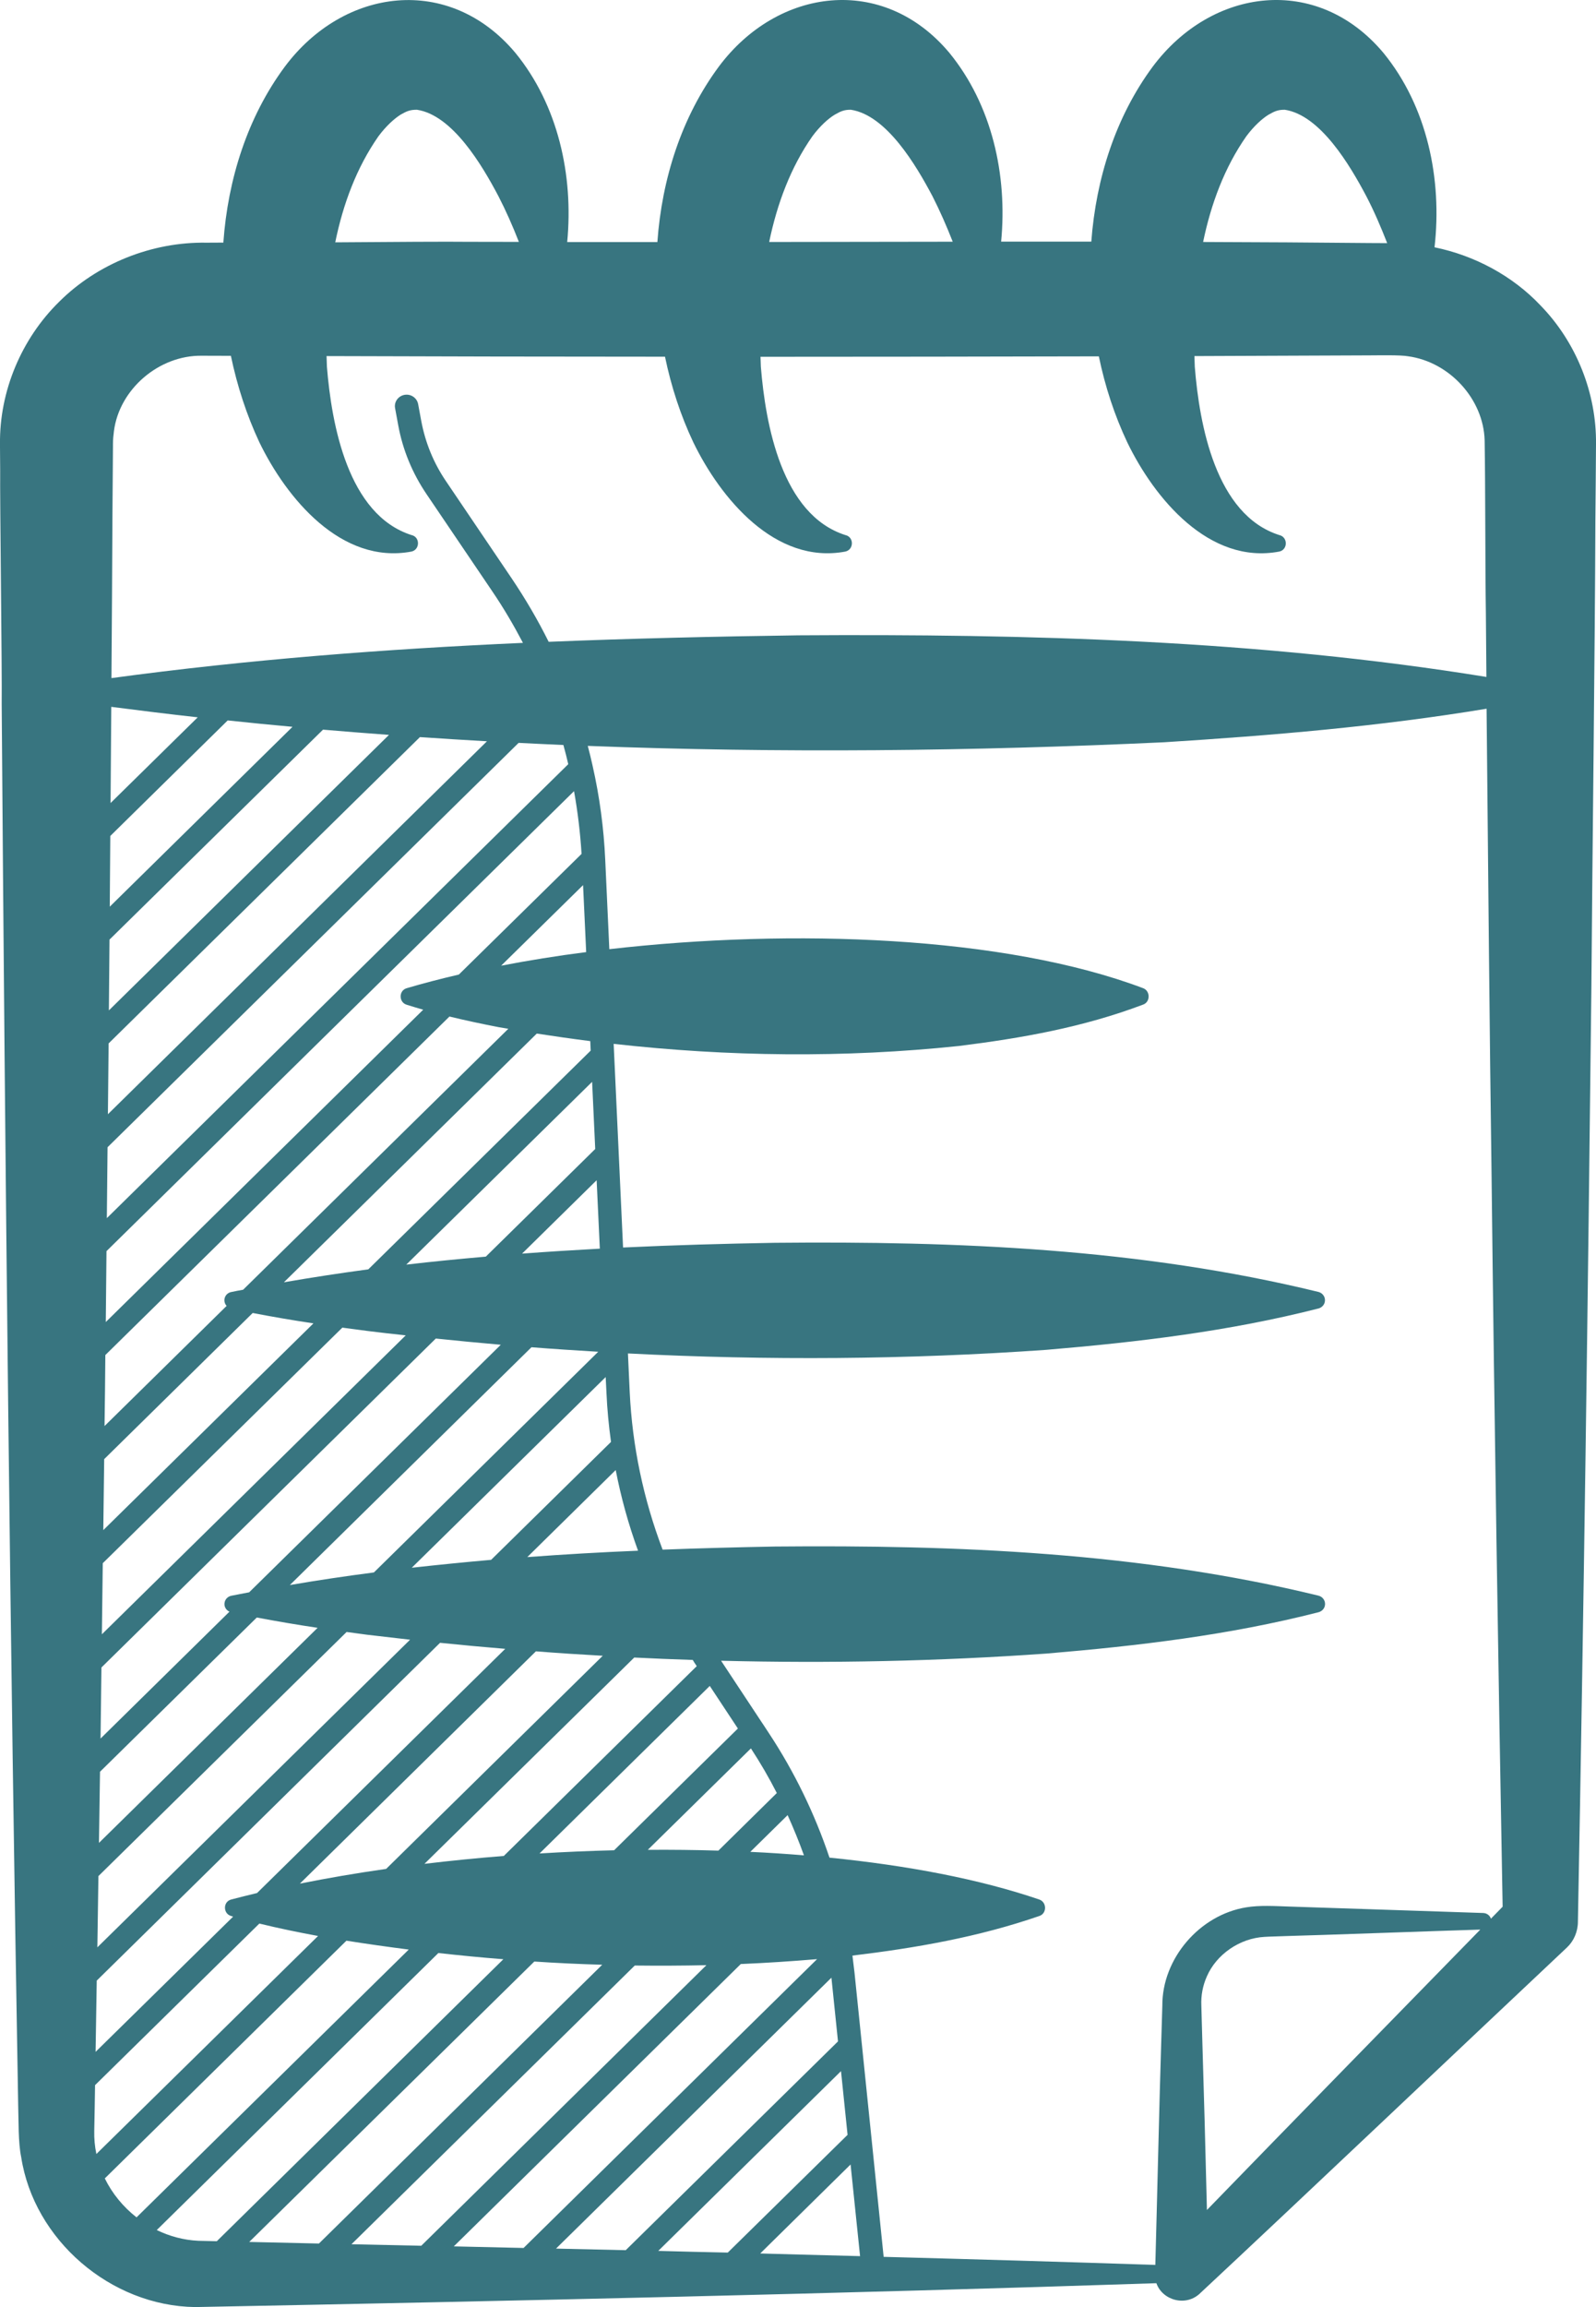 <?xml version="1.0" encoding="UTF-8"?>
<svg width="18px" height="26px" viewBox="0 0 18 26" version="1.1" xmlns="http://www.w3.org/2000/svg" xmlns:xlink="http://www.w3.org/1999/xlink">
    <title>Shape</title>
    <g id="01-XXL" stroke="none" stroke-width="1" fill="none" fill-rule="evenodd">
        <g id="15-XXL-Poké-Bowls" transform="translate(-594, -4966)" fill="#387580" fill-rule="nonzero">
            <g id="Group-4" transform="translate(513, 4848)">
                <g id="Group" transform="translate(48, 40)">
                    <g id="notes_17303582-(2)" transform="translate(33, 78)">
                        <path d="M18,5.006 C18.007,4.431 17.778,3.856 17.373,3.441 C17.058,3.108 16.632,2.88 16.179,2.787 C16.266,2.019 16.097,1.2 15.601,0.594 C14.853,-0.295 13.666,-0.14 13,0.752 C12.583,1.316 12.361,2.011 12.308,2.723 C11.971,2.723 11.632,2.723 11.291,2.723 C11.363,1.975 11.189,1.184 10.706,0.594 C9.959,-0.295 8.771,-0.14 8.106,0.752 C7.688,1.317 7.465,2.014 7.414,2.728 C7.07,2.728 6.731,2.728 6.397,2.728 C6.469,1.978 6.295,1.185 5.812,0.595 C5.065,-0.294 3.877,-0.14 3.211,0.753 C2.792,1.319 2.57,2.018 2.519,2.734 C2.44,2.735 2.331,2.735 2.331,2.735 C1.714,2.724 1.098,2.971 0.667,3.401 C0.241,3.819 -0.007,4.41 0,5.004 L0,5.037 C0,5.037 0.002,5.3 0.002,5.3 C-0.002,5.613 0.024,7.589 0.019,7.931 C0.057,13.102 0.114,18.567 0.205,23.723 C0.211,23.896 0.204,24.143 0.239,24.31 C0.382,25.241 1.246,25.988 2.202,26 C5.741,25.932 9.499,25.849 13.042,25.731 C13.109,25.925 13.38,26.003 13.542,25.838 C14.576,24.875 16.642,22.916 17.672,21.948 C17.75,21.875 17.797,21.767 17.796,21.653 C17.862,18.169 17.909,14.615 17.948,11.126 C17.959,9.611 17.988,7.37 17.993,5.862 C17.994,5.663 18,5.194 18,5.006 L18,5.006 Z M14.056,1.536 C14.143,1.419 14.237,1.335 14.308,1.292 C14.376,1.253 14.416,1.236 14.491,1.237 C14.892,1.299 15.225,1.862 15.41,2.212 C15.497,2.379 15.573,2.556 15.645,2.74 C15.566,2.739 15.448,2.739 15.448,2.739 C14.846,2.733 14.216,2.729 13.569,2.727 C13.658,2.297 13.811,1.886 14.056,1.536 Z M9.162,1.536 C9.249,1.419 9.343,1.335 9.415,1.292 C9.483,1.253 9.522,1.236 9.597,1.237 C9.999,1.299 10.332,1.862 10.517,2.212 C10.6,2.375 10.675,2.546 10.745,2.724 C10.054,2.725 9.361,2.726 8.675,2.727 C8.764,2.297 8.917,1.886 9.162,1.536 L9.162,1.536 Z M4.52,1.291 C4.588,1.252 4.628,1.236 4.703,1.237 C5.104,1.298 5.437,1.861 5.622,2.212 C5.706,2.375 5.782,2.547 5.852,2.726 C5.658,2.726 5.465,2.725 5.276,2.725 C5.076,2.722 4.406,2.726 3.781,2.731 C3.869,2.3 4.022,1.888 4.268,1.536 C4.355,1.419 4.449,1.335 4.52,1.291 Z M1.272,5.299 L1.274,5.036 L1.274,5.003 C1.274,4.952 1.279,4.909 1.285,4.859 C1.345,4.387 1.792,4.003 2.274,4.009 C2.384,4.009 2.494,4.01 2.604,4.01 C2.675,4.351 2.783,4.681 2.925,4.984 C3.23,5.613 3.848,6.365 4.641,6.216 C4.738,6.194 4.739,6.051 4.641,6.03 C3.923,5.801 3.74,4.783 3.687,4.133 C3.685,4.093 3.684,4.053 3.683,4.013 C4.93,4.017 6.21,4.02 7.5,4.02 C7.57,4.358 7.677,4.684 7.819,4.984 C8.124,5.613 8.742,6.365 9.534,6.216 C9.632,6.194 9.633,6.051 9.534,6.03 C8.816,5.801 8.634,4.783 8.581,4.133 C8.579,4.096 8.578,4.058 8.577,4.021 C9.856,4.021 11.136,4.019 12.393,4.016 C12.463,4.356 12.571,4.683 12.713,4.984 C13.017,5.613 13.636,6.366 14.428,6.216 C14.526,6.195 14.526,6.052 14.428,6.03 C13.71,5.802 13.527,4.784 13.475,4.133 C13.473,4.094 13.472,4.053 13.471,4.013 C14.139,4.011 14.8,4.008 15.447,4.005 C15.545,4.005 15.792,3.999 15.88,4.015 C16.347,4.078 16.731,4.497 16.744,4.962 C16.753,5.477 16.75,6.398 16.758,6.915 C16.76,7.144 16.762,7.383 16.764,7.629 C14.2,7.213 11.597,7.143 9.004,7.16 C8.065,7.173 7.126,7.195 6.188,7.233 C6.065,6.986 5.925,6.747 5.77,6.517 L5.03,5.423 C4.89,5.217 4.797,4.989 4.751,4.744 L4.716,4.555 C4.703,4.484 4.634,4.437 4.562,4.45 C4.49,4.463 4.442,4.531 4.456,4.601 L4.491,4.791 C4.542,5.07 4.65,5.331 4.81,5.568 L5.55,6.661 C5.678,6.849 5.793,7.045 5.898,7.245 C4.347,7.314 2.797,7.433 1.257,7.642 C1.262,7.034 1.265,6.429 1.268,5.826 L1.272,5.299 Z M16.822,13.231 C16.853,15.983 16.897,18.736 16.947,21.488 C16.904,21.531 16.86,21.577 16.815,21.623 C16.803,21.587 16.77,21.561 16.729,21.559 C16.38,21.546 14.858,21.498 14.531,21.486 C14.381,21.481 14.206,21.47 14.056,21.495 C13.528,21.58 13.106,22.074 13.109,22.603 C13.109,22.603 13.096,23.035 13.096,23.035 C13.078,23.576 13.048,24.881 13.03,25.525 C12.008,25.491 10.987,25.461 9.966,25.434 L9.637,22.228 C9.63,22.165 9.622,22.102 9.614,22.039 C10.328,21.953 11.031,21.831 11.721,21.593 C11.809,21.565 11.807,21.436 11.721,21.407 C11.045,21.176 10.231,21.023 9.355,20.935 C9.189,20.441 8.959,19.967 8.671,19.531 L8.602,19.426 C8.602,19.426 8.602,19.425 8.601,19.425 L8.137,18.723 C8.137,18.723 8.137,18.722 8.137,18.722 L8.133,18.716 C9.357,18.747 10.582,18.722 11.805,18.635 C12.838,18.548 13.86,18.428 14.872,18.169 C14.904,18.16 14.932,18.135 14.941,18.101 C14.955,18.05 14.924,17.997 14.872,17.983 C12.865,17.494 10.794,17.41 8.738,17.429 C8.317,17.437 7.895,17.448 7.473,17.464 C7.257,16.896 7.131,16.297 7.102,15.688 L7.082,15.253 C8.655,15.333 10.232,15.323 11.804,15.212 C12.837,15.125 13.859,15.004 14.871,14.746 C14.903,14.737 14.931,14.712 14.94,14.678 C14.954,14.626 14.923,14.574 14.871,14.56 C12.864,14.07 10.793,13.986 8.737,14.006 C8.168,14.016 7.597,14.032 7.027,14.059 L6.921,11.764 C8.214,11.909 9.519,11.924 10.814,11.788 C11.521,11.7 12.213,11.578 12.891,11.322 C12.976,11.293 12.975,11.166 12.891,11.136 C11.328,10.547 8.935,10.461 6.872,10.697 L6.826,9.691 C6.81,9.332 6.762,8.976 6.683,8.628 C6.683,8.626 6.682,8.625 6.682,8.623 C6.666,8.55 6.648,8.478 6.629,8.406 C8.796,8.489 10.967,8.466 13.131,8.365 C14.349,8.288 15.56,8.187 16.766,7.987 C16.783,9.692 16.8,11.694 16.822,13.231 L16.822,13.231 Z M13.586,23.899 L13.561,23.035 L13.549,22.603 C13.544,22.487 13.565,22.378 13.611,22.274 C13.719,22.025 13.982,21.843 14.262,21.828 C14.294,21.825 14.497,21.82 14.532,21.818 C14.83,21.811 16.288,21.758 16.695,21.746 C15.817,22.645 14.522,23.968 13.612,24.906 C13.599,24.416 13.586,23.899 13.586,23.899 Z M7.424,25.367 L9.485,23.341 L9.559,24.059 L8.208,25.386 C7.953,25.381 7.69,25.374 7.424,25.367 L7.424,25.367 Z M6.271,25.341 L9.377,22.288 L9.451,23.006 L7.057,25.359 C6.798,25.353 6.535,25.347 6.271,25.341 Z M5.118,25.316 L8.355,22.134 C8.641,22.122 8.928,22.103 9.215,22.079 L5.905,25.334 C5.642,25.328 5.379,25.322 5.118,25.316 L5.118,25.316 Z M3.964,25.292 L7.159,22.151 C7.428,22.154 7.698,22.153 7.967,22.147 L4.751,25.309 C4.486,25.303 4.223,25.298 3.964,25.292 Z M2.811,25.266 L6.026,22.106 C6.281,22.123 6.537,22.135 6.792,22.142 L3.597,25.284 C3.33,25.278 3.067,25.272 2.811,25.266 Z M2.235,25.253 C2.07,25.245 1.912,25.202 1.768,25.132 L4.944,22.01 C5.188,22.037 5.432,22.061 5.677,22.08 L2.445,25.258 C2.374,25.257 2.304,25.255 2.235,25.253 L2.235,25.253 Z M1.182,24.55 L3.907,21.871 C4.141,21.908 4.375,21.941 4.61,21.971 L1.54,24.989 C1.389,24.871 1.265,24.72 1.182,24.55 Z M1.063,24.014 C1.067,23.843 1.069,23.671 1.072,23.499 L2.925,21.678 C3.146,21.732 3.366,21.777 3.587,21.818 L1.087,24.275 C1.069,24.19 1.061,24.103 1.063,24.014 L1.063,24.014 Z M1.255,7.966 C1.58,8.008 1.905,8.048 2.23,8.084 L1.247,9.05 C1.25,8.688 1.253,8.327 1.255,7.966 L1.255,7.966 Z M1.235,10.589 L3.643,8.223 C3.891,8.244 4.139,8.264 4.387,8.282 L1.228,11.387 C1.23,11.121 1.232,10.855 1.235,10.589 L1.235,10.589 Z M1.238,10.218 C1.24,9.952 1.242,9.687 1.244,9.421 L2.568,8.119 C2.811,8.145 3.055,8.169 3.299,8.191 L1.238,10.218 Z M1.225,11.759 L4.736,8.307 C4.988,8.324 5.24,8.34 5.492,8.354 L1.217,12.557 C1.22,12.291 1.222,12.025 1.225,11.759 L1.225,11.759 Z M1.213,12.929 L5.849,8.372 C6.017,8.38 6.185,8.389 6.354,8.396 C6.374,8.467 6.392,8.539 6.409,8.612 L1.205,13.728 C1.208,13.461 1.211,13.195 1.213,12.929 L1.213,12.929 Z M9.067,20.909 C8.868,20.893 8.666,20.879 8.462,20.87 L8.883,20.456 C8.95,20.605 9.012,20.756 9.067,20.909 L9.067,20.909 Z M8.102,20.856 C7.839,20.848 7.573,20.845 7.306,20.847 L8.469,19.704 C8.575,19.866 8.673,20.034 8.761,20.207 L8.102,20.856 Z M6.926,20.852 C6.645,20.859 6.364,20.871 6.085,20.888 L8.005,19 L8.322,19.48 L6.926,20.852 Z M6.798,18.66 L4.355,21.062 C4.017,21.11 3.691,21.166 3.382,21.228 L6.044,18.61 C6.295,18.63 6.546,18.646 6.798,18.66 Z M7.153,18.68 C7.373,18.691 7.593,18.7 7.813,18.707 L7.83,18.735 L7.858,18.777 L5.682,20.916 C5.378,20.94 5.079,20.97 4.787,21.005 L7.153,18.68 Z M5.947,17.548 L6.944,16.567 C7.004,16.876 7.088,17.18 7.196,17.476 C6.779,17.493 6.363,17.517 5.947,17.548 Z M4.586,11.323 C4.649,11.343 4.711,11.361 4.773,11.379 L1.193,14.899 C1.196,14.633 1.199,14.366 1.201,14.1 L6.474,8.916 C6.516,9.149 6.544,9.385 6.559,9.623 L5.175,10.983 C4.969,11.031 4.772,11.082 4.586,11.137 C4.495,11.164 4.497,11.296 4.586,11.323 Z M5.625,11.576 C5.661,11.582 5.697,11.588 5.733,11.594 L2.742,14.535 C2.697,14.543 2.652,14.551 2.607,14.561 C2.571,14.568 2.541,14.596 2.533,14.633 C2.526,14.664 2.536,14.696 2.556,14.717 L1.179,16.071 C1.183,15.805 1.186,15.538 1.188,15.271 L5.069,11.456 C5.254,11.501 5.439,11.54 5.625,11.576 L5.625,11.576 Z M1.175,16.444 L2.85,14.797 C3.078,14.841 3.307,14.88 3.535,14.914 L1.165,17.244 C1.168,16.978 1.172,16.711 1.175,16.444 L1.175,16.444 Z M6.713,12.949 L5.479,14.162 C5.18,14.188 4.881,14.217 4.582,14.252 L6.678,12.192 L6.713,12.949 Z M4.14,14.999 C4.285,15.017 4.43,15.034 4.576,15.049 L1.149,18.418 C1.152,18.151 1.156,17.884 1.159,17.617 L3.861,14.962 C3.954,14.974 4.047,14.987 4.14,14.999 L4.14,14.999 Z M1.144,18.792 L4.915,15.085 C5.159,15.11 5.403,15.134 5.648,15.155 L2.81,17.945 C2.742,17.958 2.675,17.97 2.607,17.984 C2.572,17.992 2.542,18.019 2.534,18.056 C2.523,18.101 2.547,18.145 2.588,18.163 L1.134,19.593 C1.137,19.326 1.141,19.059 1.144,18.792 L1.144,18.792 Z M1.128,19.967 L2.896,18.229 C3.124,18.272 3.353,18.311 3.582,18.345 L1.116,20.769 C1.12,20.502 1.124,20.234 1.128,19.967 L1.128,19.967 Z M3.269,17.863 L5.994,15.183 C6.245,15.203 6.496,15.219 6.747,15.234 L4.217,17.721 C3.9,17.762 3.583,17.809 3.269,17.863 L3.269,17.863 Z M1.11,21.143 L3.909,18.392 C3.986,18.402 4.063,18.412 4.14,18.423 C4.302,18.442 4.463,18.461 4.625,18.479 L1.098,21.946 C1.102,21.679 1.106,21.411 1.11,21.143 L1.11,21.143 Z M4.644,17.668 L6.831,15.519 L6.84,15.7 C6.848,15.885 6.866,16.068 6.891,16.25 L5.539,17.579 C5.241,17.605 4.942,17.635 4.644,17.668 Z M5.888,14.128 L6.729,13.301 L6.765,14.072 C6.472,14.088 6.18,14.106 5.888,14.128 L5.888,14.128 Z M6.662,11.84 L4.154,14.305 C3.836,14.348 3.519,14.396 3.202,14.451 L6.054,11.648 C6.255,11.679 6.456,11.708 6.657,11.733 L6.662,11.84 Z M5.652,10.883 L6.576,9.975 L6.611,10.73 C6.279,10.772 5.959,10.824 5.652,10.883 Z M1.091,22.321 L4.963,18.514 C5.208,18.539 5.453,18.562 5.698,18.582 L2.899,21.334 C2.8,21.358 2.702,21.382 2.607,21.407 C2.512,21.433 2.516,21.568 2.607,21.593 C2.614,21.595 2.622,21.597 2.629,21.6 L1.078,23.124 C1.083,22.857 1.087,22.589 1.091,22.321 Z M8.574,25.396 L9.593,24.393 L9.7,25.426 C9.481,25.421 9.264,25.414 9.045,25.409 C8.892,25.405 8.734,25.401 8.574,25.396 L8.574,25.396 Z" id="Shape"></path>
                    </g>
                </g>
            </g>
        </g>
    </g>
</svg>